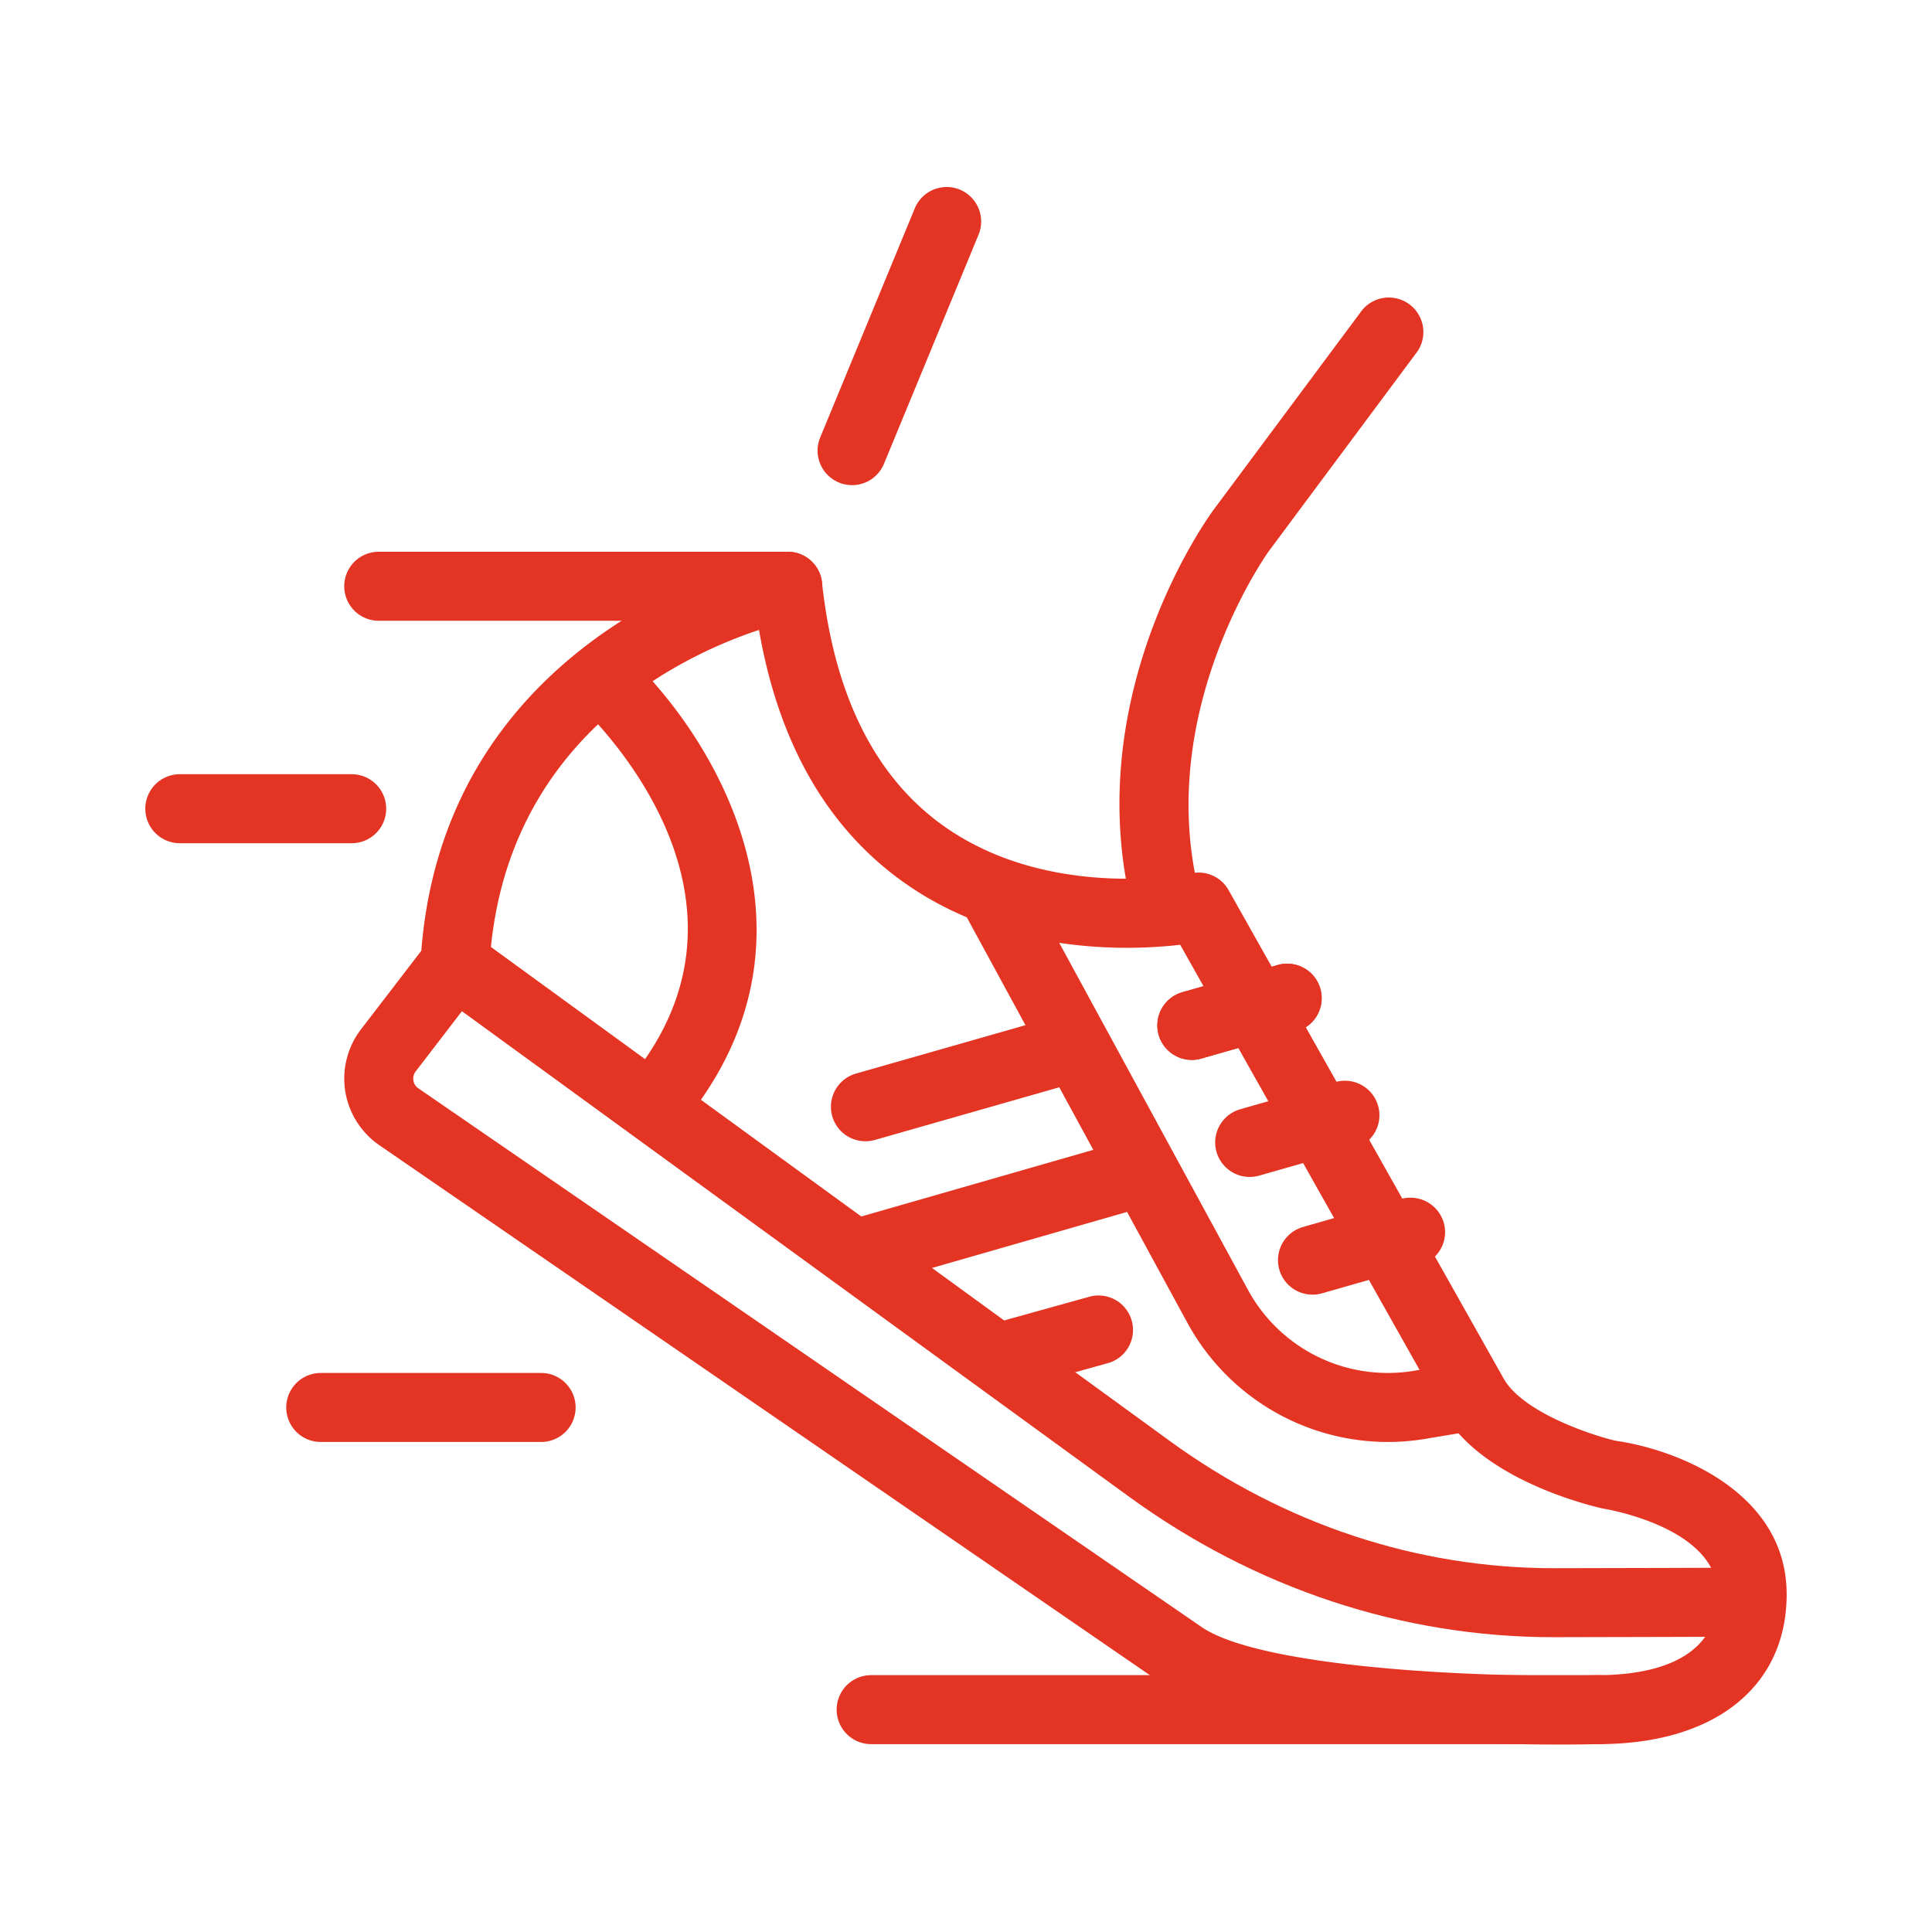 <svg xmlns="http://www.w3.org/2000/svg" version="1.1" xmlns:xlink="http://www.w3.org/1999/xlink" width="512" height="512" x="0" y="0" viewBox="0 0 56 56" style="enable-background:new 0 0 512 512" xml:space="preserve" class=""><g><path d="M45.191 50.566c-2.728 0-9.193-.175-11.495-1.758L10.992 33.192a2.353 2.353 0 0 1-.985-1.563 2.35 2.35 0 0 1 .455-1.791l1.75-2.28c.752-9.521 10.328-11.527 10.426-11.547a.998.998 0 0 1 1.188.873c.352 3.242 1.519 5.602 3.469 7.016 3.105 2.252 7.198 1.422 7.239 1.413a.999.999 0 0 1 1.076.486l7.979 14.168c.568.988 2.588 1.645 3.25 1.796 1.788.254 4.948 1.497 4.948 4.447 0 2.68-2.087 4.344-5.445 4.344-.17.005-.578.012-1.151.012zM22 18.259c-2.257.748-7.434 3.169-7.813 9.727-.012.2-.083.392-.205.551l-1.934 2.52a.342.342 0 0 0 .077.488L34.829 47.16c1.7 1.169 7.95 1.483 11.489 1.395 1.311 0 3.469-.305 3.469-2.344 0-1.95-3.28-2.479-3.313-2.482-.429-.095-3.517-.848-4.624-2.773l-7.641-13.571c-1.524.177-5.108.297-8.088-1.864-2.175-1.578-3.558-4.017-4.121-7.262z" fill="#e43423" opacity="1" data-original="#000000" class=""></path><path d="M45.035 47.455c-4.392 0-8.65-1.41-12.317-4.078l-20.117-14.64 1.177-1.617 20.118 14.64c3.321 2.418 7.174 3.695 11.14 3.695 1.617 0 5.377-.015 5.377-.015l.008 2c-.001 0-3.767.015-5.386.015z" fill="#e43423" opacity="1" data-original="#000000" class=""></path><path d="m19.652 32.731-1.518-1.303c4.659-5.431-1.155-10.829-1.405-11.056l1.346-1.479c2.614 2.376 6.306 8.326 1.577 13.838zM40.226 41.796a6.616 6.616 0 0 1-5.808-3.452l-6.569-12.075 1.757-.956 6.568 12.076a4.613 4.613 0 0 0 4.812 2.344l1.565-.262.33 1.973-1.565.262c-.365.06-.729.09-1.09.09z" fill="#e43423" opacity="1" data-original="#000000" class=""></path><path d="M25.086 33.08a1 1 0 0 1-.274-1.962l5.696-1.627a1 1 0 0 1 .548 1.924l-5.696 1.627c-.09.025-.183.038-.274.038zM34.546 30.722a1 1 0 0 1-.273-1.962l2.742-.783a1 1 0 1 1 .548 1.923l-2.742.783a1.004 1.004 0 0 1-.275.039zM36.223 34.114a1 1 0 0 1-.273-1.962l2.759-.788a1 1 0 0 1 .548 1.924l-2.759.788a1.007 1.007 0 0 1-.275.038zM38.043 37.526a1 1 0 0 1-.273-1.962l2.842-.812a1.007 1.007 0 0 1 1.236.688 1 1 0 0 1-.688 1.236l-2.842.812a.997.997 0 0 1-.275.038zM32.895 32.983l.552 1.922-8.39 2.41-.552-1.922zM29.297 40.257a.999.999 0 0 1-.267-1.962l2.505-.697a1 1 0 1 1 .537 1.925l-2.505.697a1.01 1.01 0 0 1-.27.037zM24.697 14.062a1 1 0 0 1-.923-1.382l2.735-6.625a1 1 0 1 1 1.848.764l-2.735 6.625a1 1 0 0 1-.925.618zM33.714 26.791a1 1 0 0 1-.976-.787c-1.321-6.052 2.289-11.027 2.444-11.235l4.295-5.773a1.001 1.001 0 0 1 1.605 1.194l-4.294 5.771c-.029.04-3.221 4.47-2.098 9.617a.999.999 0 0 1-.976 1.213zM22.832 17.993H10.978a1 1 0 0 1 0-2h11.854a1 1 0 0 1 0 2zM10.194 24.441H5.212a1 1 0 0 1 0-2h4.982a1 1 0 0 1 0 2zM46.342 50.555H25.251a1 1 0 1 1 0-2h21.091a1 1 0 1 1 0 2zM15.685 41.796H9.297a1 1 0 1 1 0-2h6.387a1 1 0 0 1 .001 2z" fill="#e43423" opacity="1" data-original="#000000" class=""></path><path d="M34.546 30.722a1 1 0 0 1-.273-1.962l2.742-.783a1 1 0 1 1 .548 1.923l-2.742.783a1.004 1.004 0 0 1-.275.039z" fill="#e43423" opacity="1" data-original="#000000" class=""></path></g></svg>